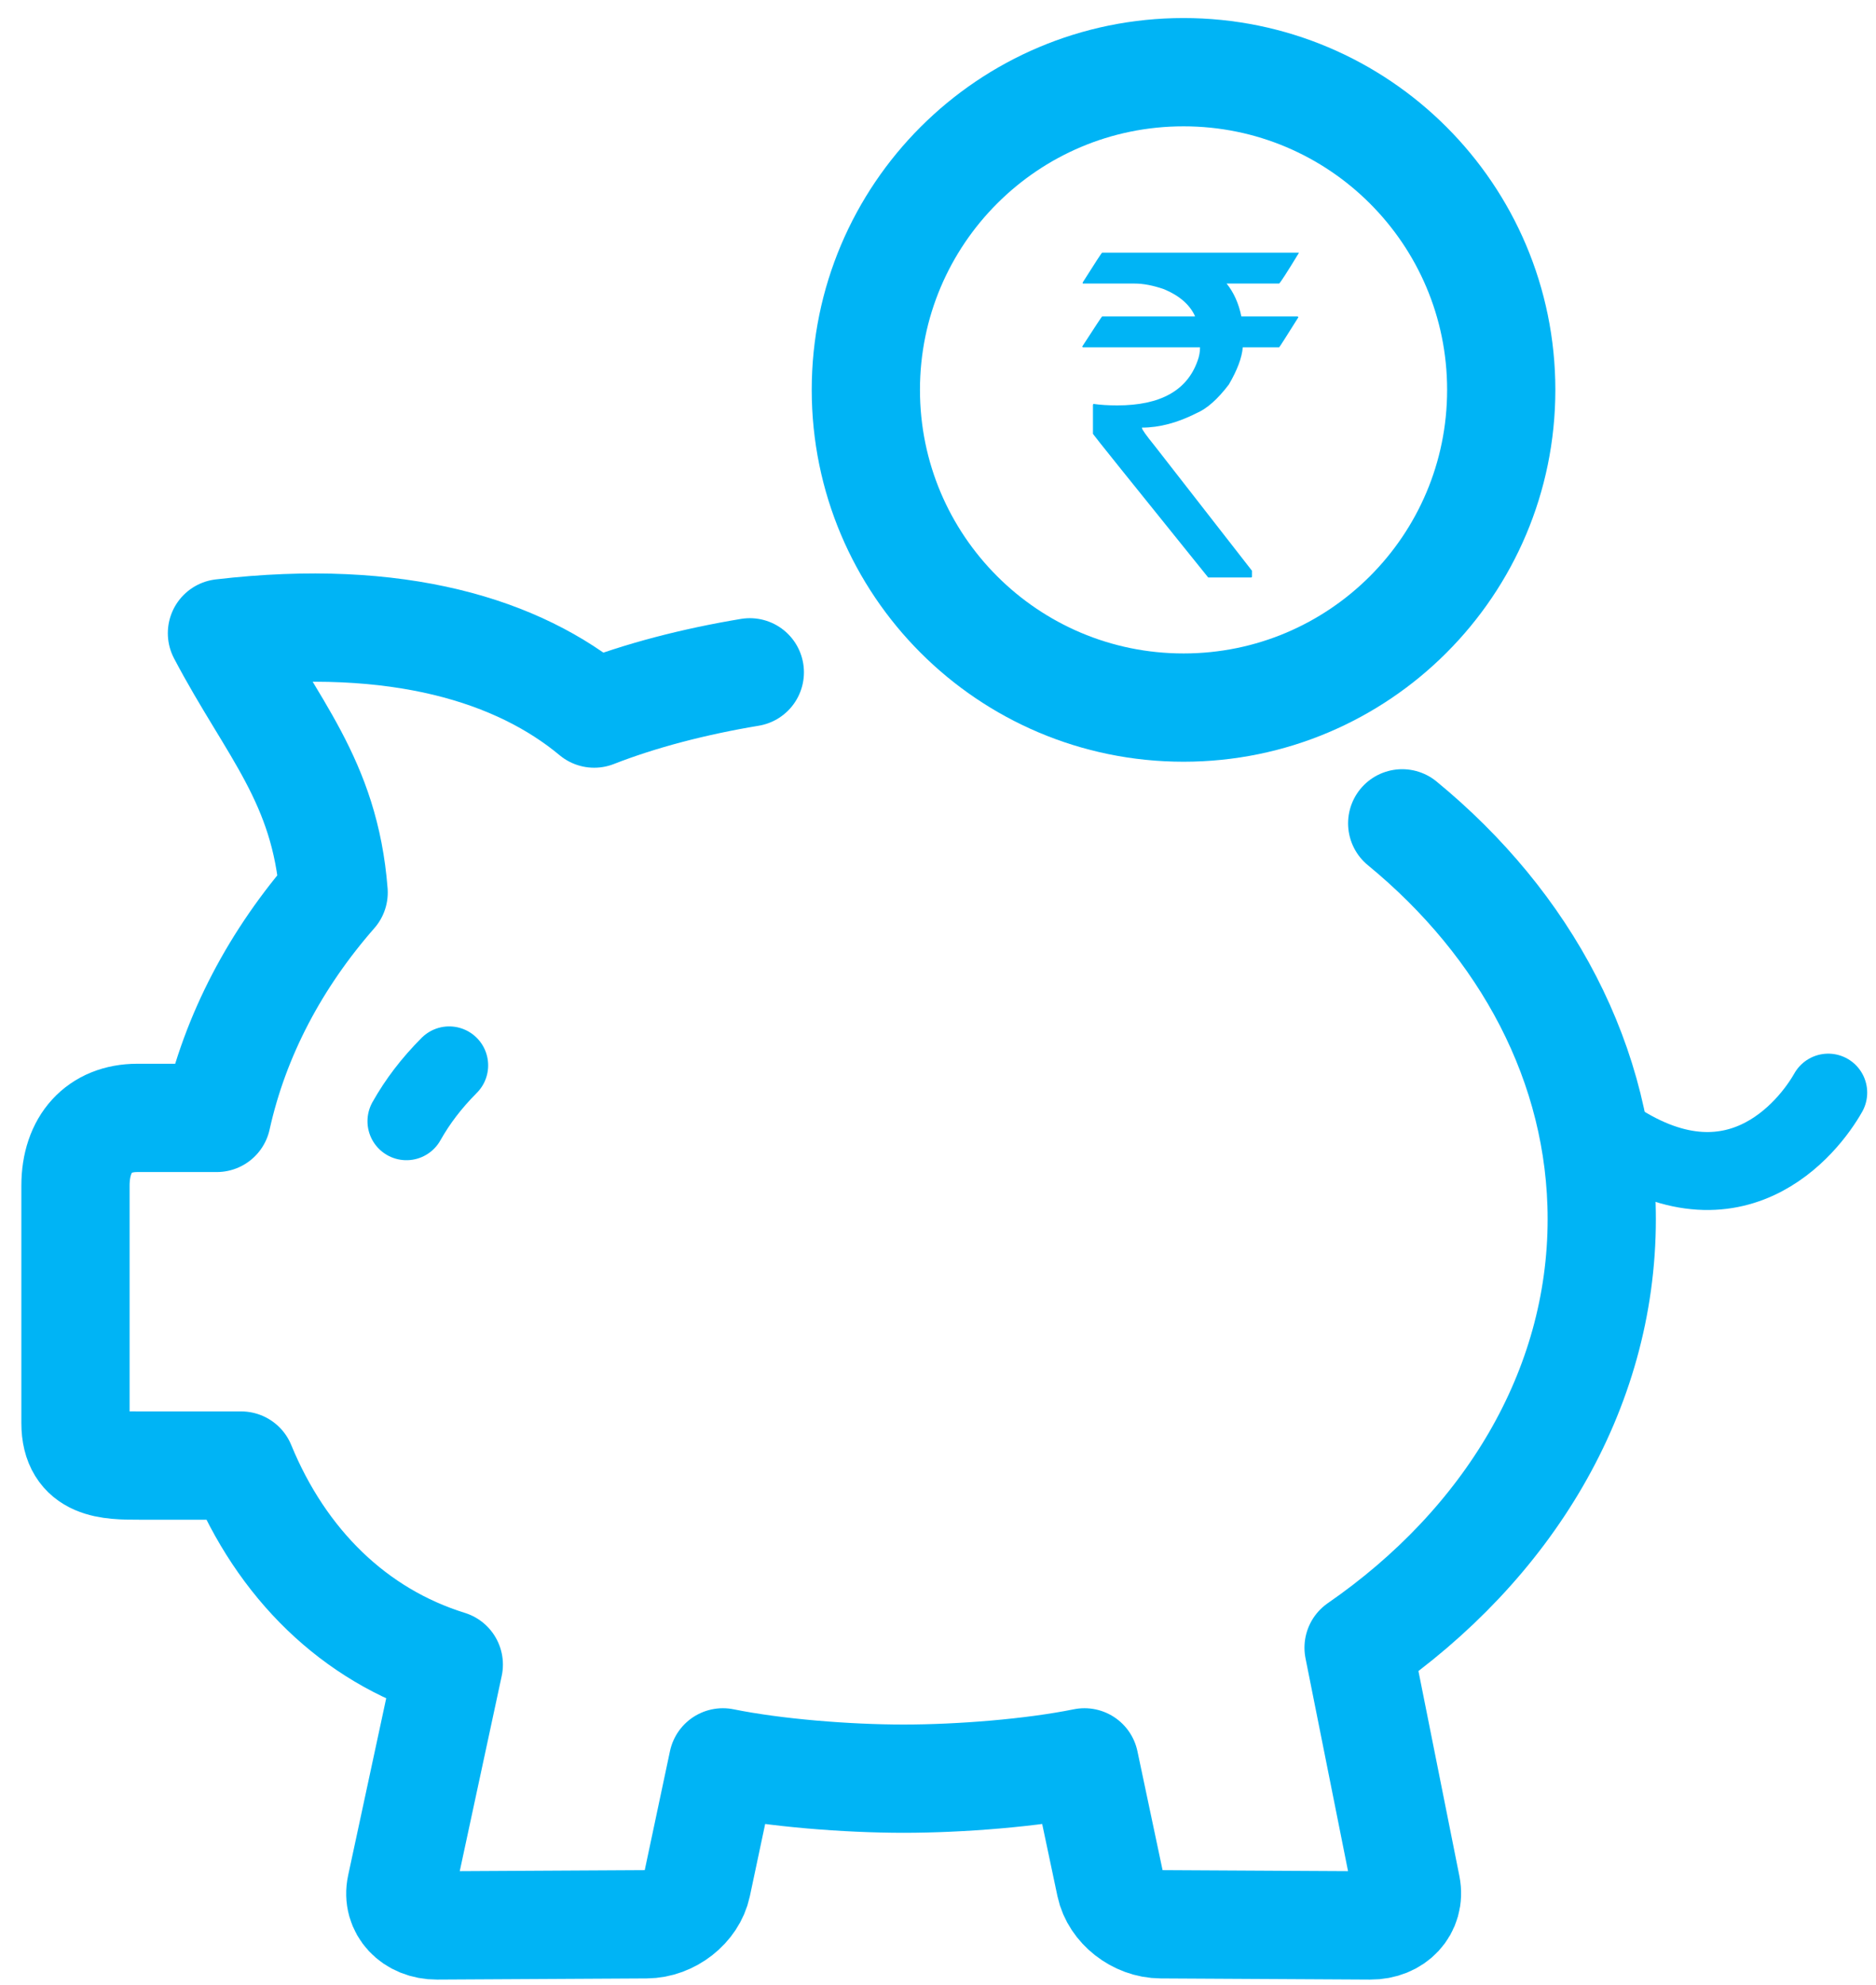 <?xml version="1.0" encoding="UTF-8" standalone="no"?>
<svg width="52px" height="55px" viewBox="0 0 52 55" version="1.1" xmlns="http://www.w3.org/2000/svg" xmlns:xlink="http://www.w3.org/1999/xlink">
    <!-- Generator: Sketch 48 (47235) - http://www.bohemiancoding.com/sketch -->
    <title>ic-savetax</title>
    <desc>Created with Sketch.</desc>
    <defs></defs>
    <g id="Food-Wallet-Home-01" stroke="none" stroke-width="1" fill="none" fill-rule="evenodd" transform="translate(-251, -1554)">
        <g id="Advantages" transform="translate(150, 847)">
            <g id="For-Employees" transform="translate(0, 482)">
                <g id="Save-Tax" transform="translate(0, 227)">
                    <g id="ic-savetax" transform="translate(103, 0)">
                        <path d="M36.867,20.811 C40.284,23.616 42.398,27.494 42.398,31.776 C42.398,36.542 39.779,40.804 35.658,43.65 L36.981,50.27 C37.099,50.864 36.645,51.35 35.985,51.345 L30.179,51.313 C29.52,51.31 28.905,50.818 28.779,50.226 L28.06,46.827 C26.605,47.122 24.614,47.279 23.048,47.279 C21.482,47.279 19.493,47.122 18.038,46.827 L17.317,50.226 C17.192,50.817 16.575,51.31 15.917,51.313 L10.111,51.345 C9.454,51.348 8.99,50.862 9.117,50.27 L10.44,44.118 C7.817,43.304 5.804,41.327 4.685,38.604 L1.852,38.604 C1.042,38.604 0.092,38.603 0.092,37.427 L0.092,30.851 C0.092,29.685 0.752,28.972 1.804,28.972 L4.008,28.972 C4.517,26.671 5.649,24.551 7.248,22.727 C7.005,19.618 5.535,18.172 4.152,15.543 C9.042,14.972 12.387,16.035 14.47,17.77 C15.751,17.269 17.242,16.883 18.784,16.627" id="Stroke-1" stroke="#00B4F5" stroke-width="3" stroke-linecap="round" stroke-linejoin="round"></path>
                        <path d="M48.676,28.272 C48.143,29.217 46.019,31.959 42.449,29.341" id="Stroke-3" stroke="#00B4F5" stroke-width="2.16" stroke-linecap="round" stroke-linejoin="round"></path>
                        <path d="M30.806,0 C35.67,0 39.612,3.94 39.612,8.801 C39.612,13.662 35.67,17.604 30.806,17.604 C25.941,17.604 22,13.662 22,8.801 C22,3.94 25.941,0 30.806,0 Z" id="Stroke-5" stroke="#00B4F5" stroke-width="3"></path>
                        <path d="M28.55,5 L34,5 L34,5.012 C33.679,5.539 33.498,5.82 33.456,5.856 L32,5.856 C32.2,6.105 32.336,6.409 32.408,6.766 L33.96,6.766 C33.979,6.77 33.989,6.778 33.989,6.79 C33.641,7.345 33.464,7.622 33.456,7.622 L32.448,7.622 C32.425,7.908 32.297,8.251 32.062,8.653 C31.753,9.059 31.456,9.322 31.173,9.443 C30.644,9.712 30.138,9.847 29.654,9.847 L29.654,9.859 C29.654,9.899 29.773,10.066 30.011,10.359 L32.703,13.813 L32.703,13.976 C32.703,13.992 32.693,14 32.674,14 L31.49,14 C29.36,11.36 28.295,10.033 28.295,10.021 L28.295,9.22 L28.306,9.19 C28.495,9.218 28.716,9.232 28.969,9.232 C30.162,9.232 30.905,8.82 31.195,7.996 C31.241,7.875 31.263,7.751 31.263,7.622 L28.023,7.622 C28.008,7.622 28,7.614 28,7.598 C28.359,7.044 28.542,6.766 28.55,6.766 L31.122,6.766 L31.122,6.754 C30.975,6.437 30.689,6.19 30.266,6.013 C29.964,5.908 29.692,5.856 29.45,5.856 L28.011,5.856 L28.011,5.826 C28.359,5.275 28.538,5 28.55,5 Z" id="`" fill="#00B4F5"></path>
                        <path d="M10.451,27.517 C9.953,28.018 9.575,28.516 9.266,29.064" id="Stroke-9" stroke="#00B4F5" stroke-width="2.16" stroke-linecap="round" stroke-linejoin="round"></path>
                    </g>
                </g>
            </g>
        </g>
    </g>
</svg>